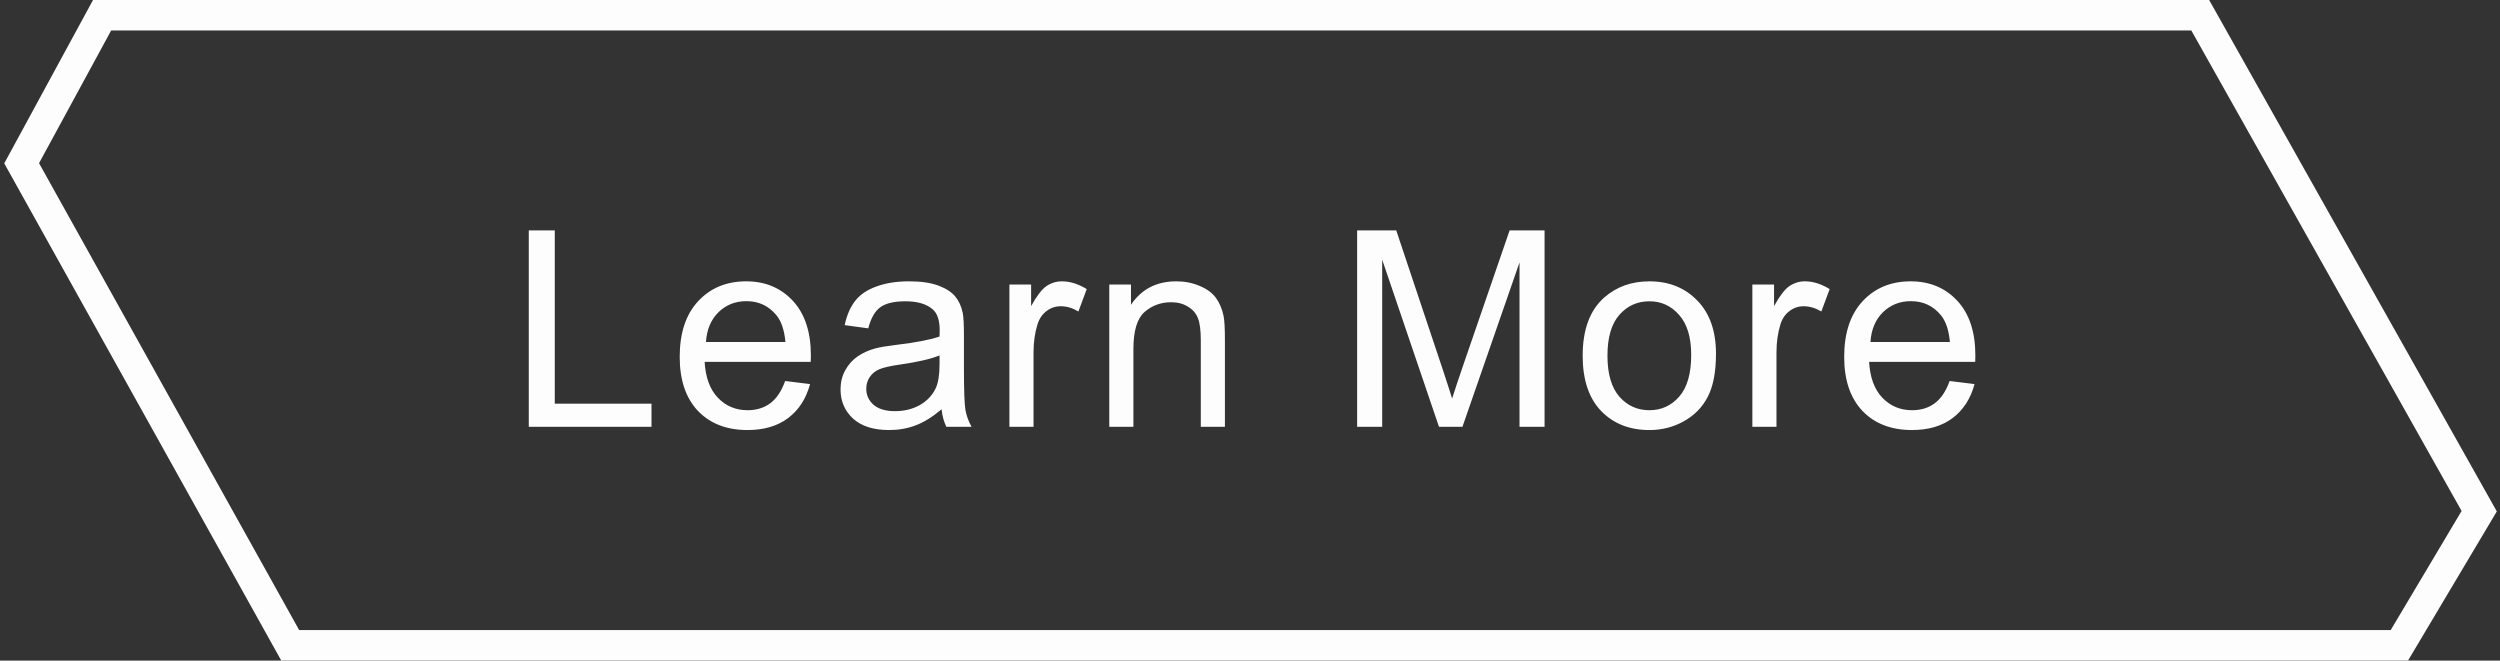<?xml version="1.0" encoding="UTF-8"?> <svg xmlns="http://www.w3.org/2000/svg" width="246" height="65" viewBox="0 0 246 65" fill="none"><rect x="0" y="0" width="246" height="65" fill="#333333" stroke="none"/> <path d="M52.032 42V22.673H54.59V39.719H64.108V42H52.032ZM77.258 37.491L79.71 37.794C79.324 39.227 78.607 40.339 77.561 41.13C76.516 41.921 75.18 42.316 73.554 42.316C71.506 42.316 69.88 41.688 68.676 40.431C67.48 39.166 66.883 37.395 66.883 35.118C66.883 32.763 67.489 30.935 68.702 29.634C69.915 28.333 71.488 27.683 73.422 27.683C75.294 27.683 76.823 28.32 78.01 29.594C79.196 30.869 79.79 32.662 79.79 34.973C79.79 35.114 79.785 35.325 79.776 35.606H69.335C69.423 37.144 69.858 38.322 70.64 39.139C71.422 39.956 72.398 40.365 73.567 40.365C74.437 40.365 75.18 40.137 75.795 39.68C76.41 39.223 76.898 38.493 77.258 37.491ZM69.467 33.655H77.285C77.179 32.477 76.88 31.594 76.388 31.005C75.632 30.091 74.652 29.634 73.448 29.634C72.358 29.634 71.44 29.998 70.693 30.728C69.954 31.457 69.546 32.433 69.467 33.655ZM92.649 40.273C91.77 41.02 90.922 41.547 90.105 41.855C89.296 42.163 88.426 42.316 87.495 42.316C85.956 42.316 84.774 41.943 83.948 41.196C83.122 40.44 82.709 39.477 82.709 38.309C82.709 37.623 82.863 36.999 83.17 36.437C83.487 35.865 83.895 35.408 84.396 35.065C84.906 34.723 85.477 34.463 86.11 34.288C86.576 34.165 87.279 34.046 88.22 33.932C90.136 33.703 91.546 33.431 92.451 33.114C92.46 32.789 92.465 32.583 92.465 32.495C92.465 31.528 92.241 30.847 91.792 30.451C91.186 29.915 90.285 29.647 89.09 29.647C87.974 29.647 87.147 29.845 86.611 30.24C86.084 30.627 85.693 31.317 85.438 32.31L83.118 31.994C83.329 31 83.676 30.201 84.159 29.594C84.642 28.979 85.341 28.509 86.255 28.184C87.169 27.85 88.228 27.683 89.433 27.683C90.628 27.683 91.599 27.823 92.346 28.105C93.093 28.386 93.642 28.742 93.994 29.172C94.346 29.594 94.592 30.13 94.732 30.781C94.811 31.185 94.851 31.915 94.851 32.969V36.133C94.851 38.339 94.899 39.737 94.996 40.326C95.101 40.906 95.304 41.464 95.602 42H93.124C92.878 41.508 92.72 40.932 92.649 40.273ZM92.451 34.973C91.59 35.325 90.298 35.623 88.576 35.87C87.6 36.01 86.91 36.169 86.506 36.344C86.101 36.52 85.789 36.779 85.57 37.122C85.35 37.456 85.24 37.83 85.24 38.243C85.24 38.876 85.477 39.403 85.952 39.825C86.435 40.247 87.139 40.458 88.061 40.458C88.975 40.458 89.788 40.26 90.5 39.864C91.212 39.46 91.735 38.911 92.069 38.216C92.324 37.68 92.451 36.889 92.451 35.843V34.973ZM99.326 42V27.999H101.462V30.122C102.007 29.128 102.508 28.474 102.965 28.157C103.43 27.841 103.94 27.683 104.494 27.683C105.294 27.683 106.107 27.938 106.933 28.447L106.116 30.649C105.535 30.306 104.955 30.135 104.375 30.135C103.857 30.135 103.391 30.293 102.978 30.609C102.565 30.917 102.27 31.348 102.095 31.901C101.831 32.745 101.699 33.668 101.699 34.67V42H99.326ZM109.154 42V27.999H111.289V29.99C112.318 28.452 113.803 27.683 115.745 27.683C116.589 27.683 117.363 27.836 118.066 28.144C118.778 28.443 119.309 28.838 119.661 29.331C120.012 29.823 120.259 30.407 120.399 31.084C120.487 31.523 120.531 32.292 120.531 33.391V42H118.158V33.483C118.158 32.517 118.066 31.796 117.881 31.321C117.697 30.838 117.367 30.456 116.892 30.174C116.427 29.884 115.877 29.739 115.244 29.739C114.234 29.739 113.359 30.06 112.621 30.702C111.891 31.343 111.527 32.56 111.527 34.353V42H109.154ZM133.542 42V22.673H137.391L141.966 36.357C142.388 37.632 142.695 38.585 142.889 39.218C143.109 38.515 143.451 37.482 143.917 36.12L148.545 22.673H151.985V42H149.52V25.824L143.904 42H141.597L136.007 25.547V42H133.542ZM155.735 34.999C155.735 32.407 156.456 30.486 157.898 29.238C159.102 28.201 160.569 27.683 162.301 27.683C164.226 27.683 165.799 28.315 167.021 29.581C168.242 30.838 168.853 32.578 168.853 34.802C168.853 36.603 168.581 38.023 168.036 39.06C167.5 40.088 166.713 40.888 165.676 41.459C164.648 42.031 163.523 42.316 162.301 42.316C160.341 42.316 158.754 41.688 157.542 40.431C156.337 39.174 155.735 37.364 155.735 34.999ZM158.174 34.999C158.174 36.792 158.566 38.137 159.348 39.034C160.13 39.921 161.114 40.365 162.301 40.365C163.479 40.365 164.459 39.917 165.241 39.02C166.023 38.124 166.414 36.757 166.414 34.92C166.414 33.189 166.019 31.879 165.228 30.992C164.445 30.095 163.47 29.647 162.301 29.647C161.114 29.647 160.13 30.091 159.348 30.979C158.566 31.866 158.174 33.206 158.174 34.999ZM172.432 42V27.999H174.567V30.122C175.112 29.128 175.613 28.474 176.07 28.157C176.536 27.841 177.046 27.683 177.6 27.683C178.399 27.683 179.212 27.938 180.039 28.447L179.221 30.649C178.641 30.306 178.061 30.135 177.481 30.135C176.962 30.135 176.497 30.293 176.084 30.609C175.67 30.917 175.376 31.348 175.2 31.901C174.937 32.745 174.805 33.668 174.805 34.67V42H172.432ZM191.844 37.491L194.296 37.794C193.909 39.227 193.193 40.339 192.147 41.13C191.101 41.921 189.765 42.316 188.139 42.316C186.091 42.316 184.465 41.688 183.261 40.431C182.066 39.166 181.468 37.395 181.468 35.118C181.468 32.763 182.075 30.935 183.288 29.634C184.5 28.333 186.074 27.683 188.007 27.683C189.879 27.683 191.409 28.32 192.595 29.594C193.782 30.869 194.375 32.662 194.375 34.973C194.375 35.114 194.371 35.325 194.362 35.606H183.92C184.008 37.144 184.443 38.322 185.226 39.139C186.008 39.956 186.983 40.365 188.152 40.365C189.022 40.365 189.765 40.137 190.38 39.68C190.996 39.223 191.483 38.493 191.844 37.491ZM184.052 33.655H191.87C191.765 32.477 191.466 31.594 190.974 31.005C190.218 30.091 189.238 29.634 188.034 29.634C186.944 29.634 186.025 29.998 185.278 30.728C184.54 31.457 184.131 32.433 184.052 33.655Z" fill="#FDFDFD"></path> <path d="M2.13 16.066L10.046 1.5H216.503L243.954 50.301L236.097 63.5H28.557L2.13 16.066Z" stroke="#FDFDFD" stroke-width="3"></path> </svg> 